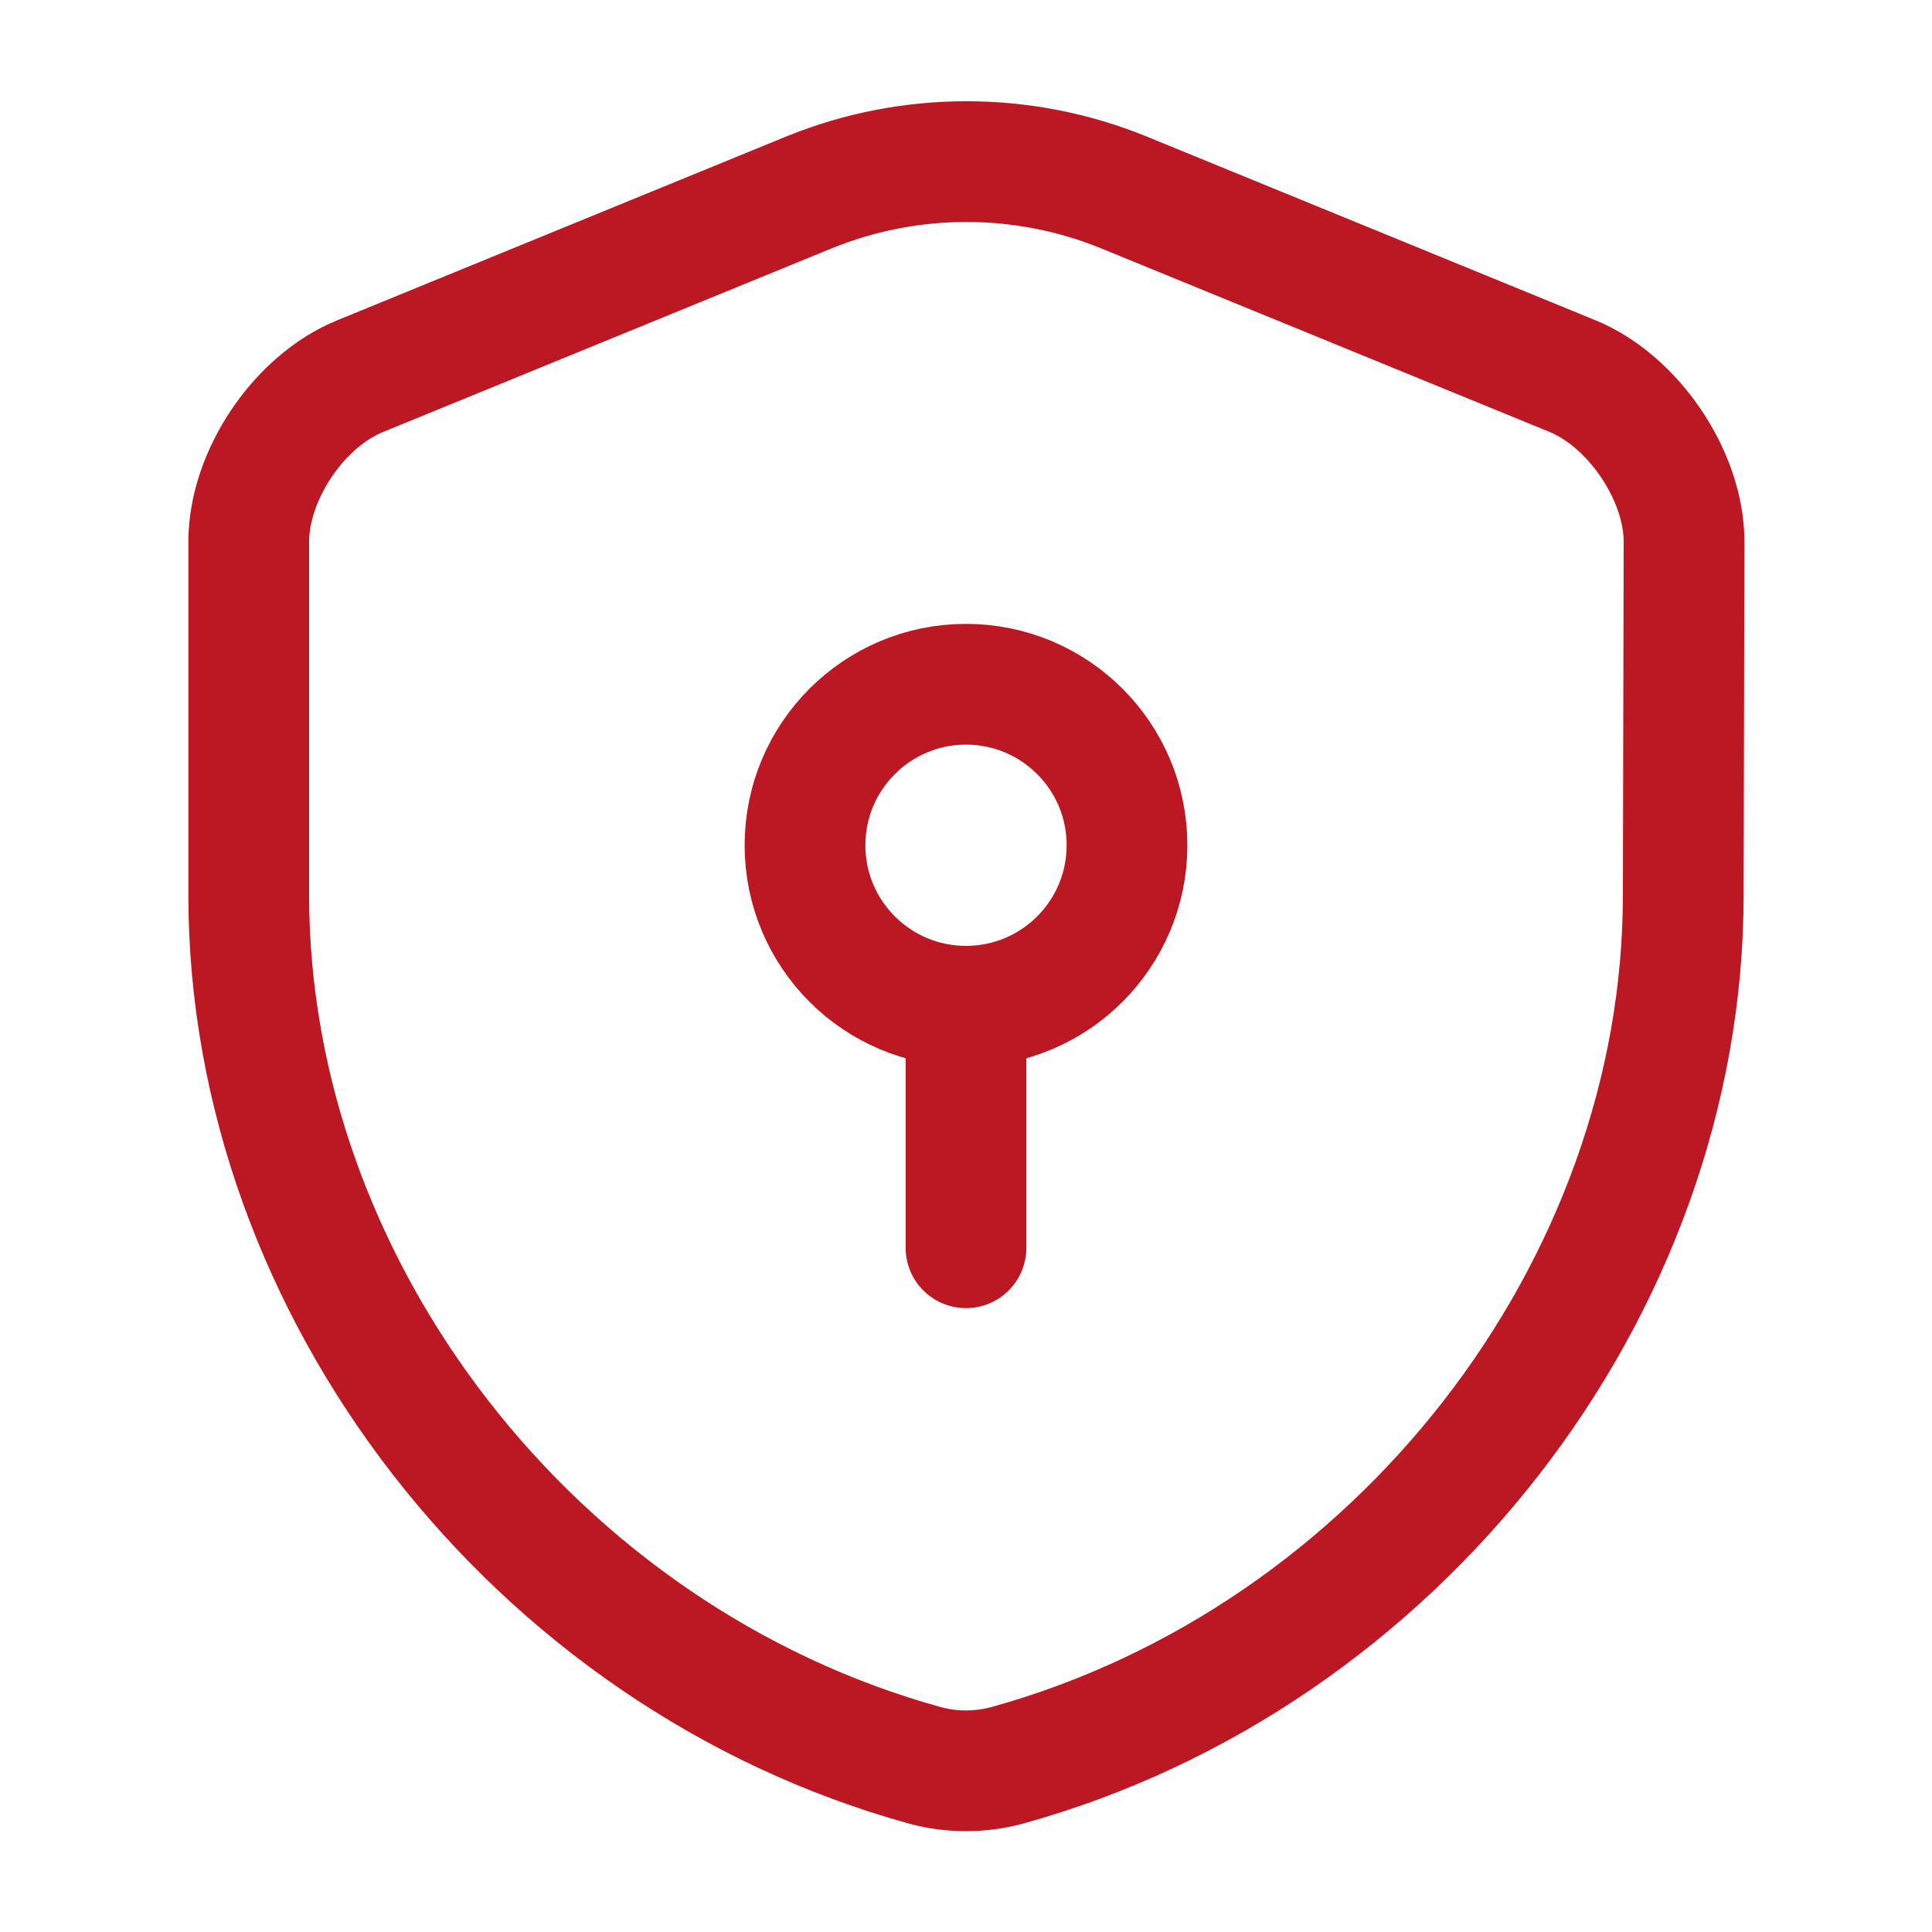 <svg width="800" height="800" viewBox="0 0 800 800" fill="none" xmlns="http://www.w3.org/2000/svg">
<path d="M696.999 370.668C696.999 533.668 578.666 686.334 416.999 731.001C405.999 734.001 393.999 734.001 382.999 731.001C221.331 686.334 102.998 533.668 102.998 370.668V224.333C102.998 197 123.665 166 149.332 155.667L334.999 79.668C376.666 62.668 423.666 62.668 465.332 79.668L650.999 155.667C676.332 166 697.332 197 697.332 224.333L696.999 370.668Z" stroke="#BC1823" stroke-width="50" stroke-linecap="round" stroke-linejoin="round"/>
<path d="M400.001 416.665C436.821 416.665 466.667 386.819 466.667 349.999C466.667 313.18 436.821 283.332 400.001 283.332C363.181 283.332 333.334 313.18 333.334 349.999C333.334 386.819 363.181 416.665 400.001 416.665Z" stroke="#BC1823" stroke-width="50" stroke-miterlimit="10" stroke-linecap="round" stroke-linejoin="round"/>
<path d="M400 416.668V516.668" stroke="#BC1823" stroke-width="50" stroke-miterlimit="10" stroke-linecap="round" stroke-linejoin="round"/>
</svg>
